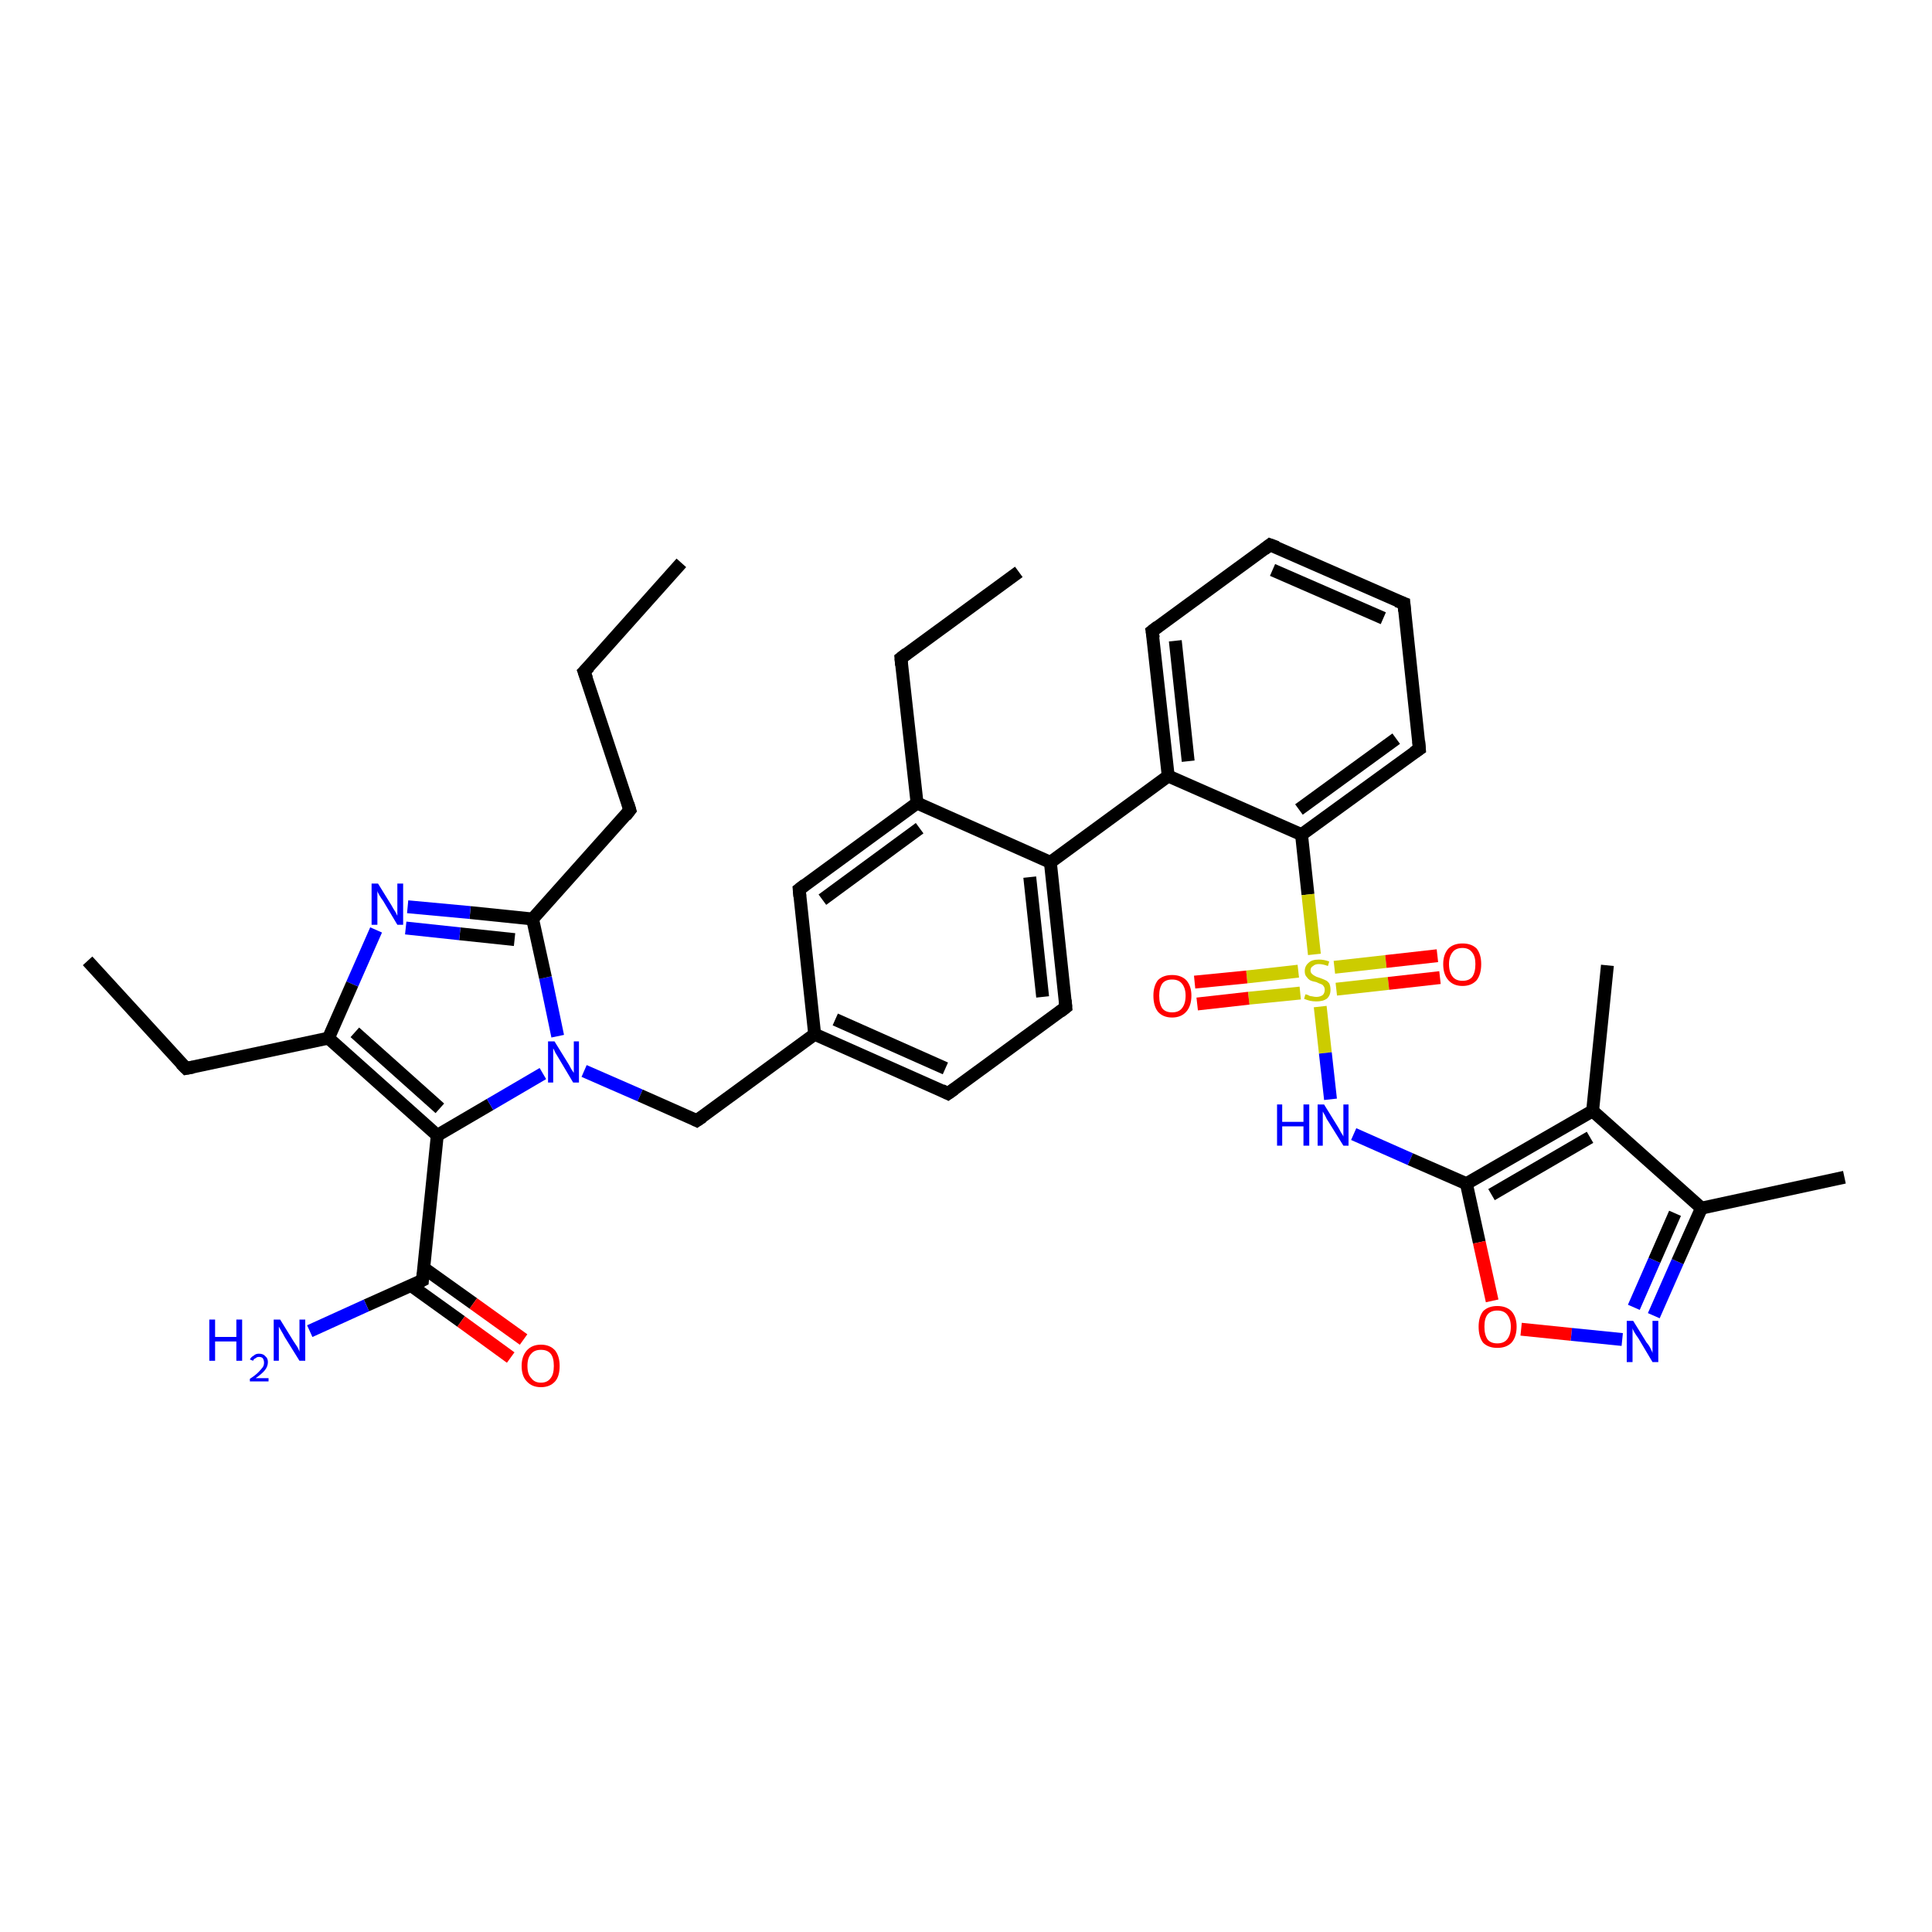 <?xml version='1.0' encoding='iso-8859-1'?>
<svg version='1.1' baseProfile='full'
              xmlns='http://www.w3.org/2000/svg'
                      xmlns:rdkit='http://www.rdkit.org/xml'
                      xmlns:xlink='http://www.w3.org/1999/xlink'
                  xml:space='preserve'
width='300px' height='300px' viewBox='0 0 300 300'>
<!-- END OF HEADER -->
<rect style='opacity:1.0;fill:#FFFFFF;stroke:none' width='300.0' height='300.0' x='0.0' y='0.0'> </rect>
<path class='bond-0 atom-0 atom-1' d='M 105.8,87.4 L 90.7,104.3' style='fill:none;fill-rule:evenodd;stroke:#000000;stroke-width:2.0px;stroke-linecap:butt;stroke-linejoin:miter;stroke-opacity:1' />
<path class='bond-1 atom-1 atom-2' d='M 90.7,104.3 L 97.8,125.8' style='fill:none;fill-rule:evenodd;stroke:#000000;stroke-width:2.0px;stroke-linecap:butt;stroke-linejoin:miter;stroke-opacity:1' />
<path class='bond-2 atom-2 atom-3' d='M 97.8,125.8 L 82.7,142.7' style='fill:none;fill-rule:evenodd;stroke:#000000;stroke-width:2.0px;stroke-linecap:butt;stroke-linejoin:miter;stroke-opacity:1' />
<path class='bond-3 atom-3 atom-4' d='M 82.7,142.7 L 73.0,141.7' style='fill:none;fill-rule:evenodd;stroke:#000000;stroke-width:2.0px;stroke-linecap:butt;stroke-linejoin:miter;stroke-opacity:1' />
<path class='bond-3 atom-3 atom-4' d='M 73.0,141.7 L 63.3,140.8' style='fill:none;fill-rule:evenodd;stroke:#0000FF;stroke-width:2.0px;stroke-linecap:butt;stroke-linejoin:miter;stroke-opacity:1' />
<path class='bond-3 atom-3 atom-4' d='M 79.9,145.9 L 71.4,145.0' style='fill:none;fill-rule:evenodd;stroke:#000000;stroke-width:2.0px;stroke-linecap:butt;stroke-linejoin:miter;stroke-opacity:1' />
<path class='bond-3 atom-3 atom-4' d='M 71.4,145.0 L 63.0,144.1' style='fill:none;fill-rule:evenodd;stroke:#0000FF;stroke-width:2.0px;stroke-linecap:butt;stroke-linejoin:miter;stroke-opacity:1' />
<path class='bond-4 atom-4 atom-5' d='M 58.4,144.4 L 54.7,152.8' style='fill:none;fill-rule:evenodd;stroke:#0000FF;stroke-width:2.0px;stroke-linecap:butt;stroke-linejoin:miter;stroke-opacity:1' />
<path class='bond-4 atom-4 atom-5' d='M 54.7,152.8 L 51.0,161.2' style='fill:none;fill-rule:evenodd;stroke:#000000;stroke-width:2.0px;stroke-linecap:butt;stroke-linejoin:miter;stroke-opacity:1' />
<path class='bond-5 atom-5 atom-6' d='M 51.0,161.2 L 28.9,165.9' style='fill:none;fill-rule:evenodd;stroke:#000000;stroke-width:2.0px;stroke-linecap:butt;stroke-linejoin:miter;stroke-opacity:1' />
<path class='bond-6 atom-6 atom-7' d='M 28.9,165.9 L 13.6,149.2' style='fill:none;fill-rule:evenodd;stroke:#000000;stroke-width:2.0px;stroke-linecap:butt;stroke-linejoin:miter;stroke-opacity:1' />
<path class='bond-7 atom-5 atom-8' d='M 51.0,161.2 L 67.9,176.3' style='fill:none;fill-rule:evenodd;stroke:#000000;stroke-width:2.0px;stroke-linecap:butt;stroke-linejoin:miter;stroke-opacity:1' />
<path class='bond-7 atom-5 atom-8' d='M 55.1,160.3 L 68.3,172.1' style='fill:none;fill-rule:evenodd;stroke:#000000;stroke-width:2.0px;stroke-linecap:butt;stroke-linejoin:miter;stroke-opacity:1' />
<path class='bond-8 atom-8 atom-9' d='M 67.9,176.3 L 65.6,198.8' style='fill:none;fill-rule:evenodd;stroke:#000000;stroke-width:2.0px;stroke-linecap:butt;stroke-linejoin:miter;stroke-opacity:1' />
<path class='bond-9 atom-9 atom-10' d='M 65.6,198.8 L 56.9,202.7' style='fill:none;fill-rule:evenodd;stroke:#000000;stroke-width:2.0px;stroke-linecap:butt;stroke-linejoin:miter;stroke-opacity:1' />
<path class='bond-9 atom-9 atom-10' d='M 56.9,202.7 L 48.1,206.7' style='fill:none;fill-rule:evenodd;stroke:#0000FF;stroke-width:2.0px;stroke-linecap:butt;stroke-linejoin:miter;stroke-opacity:1' />
<path class='bond-10 atom-9 atom-11' d='M 63.8,199.6 L 71.6,205.2' style='fill:none;fill-rule:evenodd;stroke:#000000;stroke-width:2.0px;stroke-linecap:butt;stroke-linejoin:miter;stroke-opacity:1' />
<path class='bond-10 atom-9 atom-11' d='M 71.6,205.2 L 79.3,210.8' style='fill:none;fill-rule:evenodd;stroke:#FF0000;stroke-width:2.0px;stroke-linecap:butt;stroke-linejoin:miter;stroke-opacity:1' />
<path class='bond-10 atom-9 atom-11' d='M 65.8,196.9 L 73.5,202.4' style='fill:none;fill-rule:evenodd;stroke:#000000;stroke-width:2.0px;stroke-linecap:butt;stroke-linejoin:miter;stroke-opacity:1' />
<path class='bond-10 atom-9 atom-11' d='M 73.5,202.4 L 81.3,208.0' style='fill:none;fill-rule:evenodd;stroke:#FF0000;stroke-width:2.0px;stroke-linecap:butt;stroke-linejoin:miter;stroke-opacity:1' />
<path class='bond-11 atom-8 atom-12' d='M 67.9,176.3 L 76.1,171.5' style='fill:none;fill-rule:evenodd;stroke:#000000;stroke-width:2.0px;stroke-linecap:butt;stroke-linejoin:miter;stroke-opacity:1' />
<path class='bond-11 atom-8 atom-12' d='M 76.1,171.5 L 84.3,166.7' style='fill:none;fill-rule:evenodd;stroke:#0000FF;stroke-width:2.0px;stroke-linecap:butt;stroke-linejoin:miter;stroke-opacity:1' />
<path class='bond-12 atom-12 atom-13' d='M 90.7,166.3 L 99.4,170.1' style='fill:none;fill-rule:evenodd;stroke:#0000FF;stroke-width:2.0px;stroke-linecap:butt;stroke-linejoin:miter;stroke-opacity:1' />
<path class='bond-12 atom-12 atom-13' d='M 99.4,170.1 L 108.2,174.0' style='fill:none;fill-rule:evenodd;stroke:#000000;stroke-width:2.0px;stroke-linecap:butt;stroke-linejoin:miter;stroke-opacity:1' />
<path class='bond-13 atom-13 atom-14' d='M 108.2,174.0 L 126.5,160.6' style='fill:none;fill-rule:evenodd;stroke:#000000;stroke-width:2.0px;stroke-linecap:butt;stroke-linejoin:miter;stroke-opacity:1' />
<path class='bond-14 atom-14 atom-15' d='M 126.5,160.6 L 147.2,169.8' style='fill:none;fill-rule:evenodd;stroke:#000000;stroke-width:2.0px;stroke-linecap:butt;stroke-linejoin:miter;stroke-opacity:1' />
<path class='bond-14 atom-14 atom-15' d='M 129.7,158.3 L 146.8,165.9' style='fill:none;fill-rule:evenodd;stroke:#000000;stroke-width:2.0px;stroke-linecap:butt;stroke-linejoin:miter;stroke-opacity:1' />
<path class='bond-15 atom-15 atom-16' d='M 147.2,169.8 L 165.5,156.4' style='fill:none;fill-rule:evenodd;stroke:#000000;stroke-width:2.0px;stroke-linecap:butt;stroke-linejoin:miter;stroke-opacity:1' />
<path class='bond-16 atom-16 atom-17' d='M 165.5,156.4 L 163.1,133.9' style='fill:none;fill-rule:evenodd;stroke:#000000;stroke-width:2.0px;stroke-linecap:butt;stroke-linejoin:miter;stroke-opacity:1' />
<path class='bond-16 atom-16 atom-17' d='M 161.9,154.8 L 159.9,136.2' style='fill:none;fill-rule:evenodd;stroke:#000000;stroke-width:2.0px;stroke-linecap:butt;stroke-linejoin:miter;stroke-opacity:1' />
<path class='bond-17 atom-17 atom-18' d='M 163.1,133.9 L 142.4,124.7' style='fill:none;fill-rule:evenodd;stroke:#000000;stroke-width:2.0px;stroke-linecap:butt;stroke-linejoin:miter;stroke-opacity:1' />
<path class='bond-18 atom-18 atom-19' d='M 142.4,124.7 L 139.9,102.2' style='fill:none;fill-rule:evenodd;stroke:#000000;stroke-width:2.0px;stroke-linecap:butt;stroke-linejoin:miter;stroke-opacity:1' />
<path class='bond-19 atom-19 atom-20' d='M 139.9,102.2 L 158.2,88.8' style='fill:none;fill-rule:evenodd;stroke:#000000;stroke-width:2.0px;stroke-linecap:butt;stroke-linejoin:miter;stroke-opacity:1' />
<path class='bond-20 atom-18 atom-21' d='M 142.4,124.7 L 124.1,138.1' style='fill:none;fill-rule:evenodd;stroke:#000000;stroke-width:2.0px;stroke-linecap:butt;stroke-linejoin:miter;stroke-opacity:1' />
<path class='bond-20 atom-18 atom-21' d='M 142.8,128.6 L 127.7,139.7' style='fill:none;fill-rule:evenodd;stroke:#000000;stroke-width:2.0px;stroke-linecap:butt;stroke-linejoin:miter;stroke-opacity:1' />
<path class='bond-21 atom-17 atom-22' d='M 163.1,133.9 L 181.4,120.5' style='fill:none;fill-rule:evenodd;stroke:#000000;stroke-width:2.0px;stroke-linecap:butt;stroke-linejoin:miter;stroke-opacity:1' />
<path class='bond-22 atom-22 atom-23' d='M 181.4,120.5 L 178.9,98.0' style='fill:none;fill-rule:evenodd;stroke:#000000;stroke-width:2.0px;stroke-linecap:butt;stroke-linejoin:miter;stroke-opacity:1' />
<path class='bond-22 atom-22 atom-23' d='M 184.5,118.2 L 182.5,99.5' style='fill:none;fill-rule:evenodd;stroke:#000000;stroke-width:2.0px;stroke-linecap:butt;stroke-linejoin:miter;stroke-opacity:1' />
<path class='bond-23 atom-23 atom-24' d='M 178.9,98.0 L 197.2,84.6' style='fill:none;fill-rule:evenodd;stroke:#000000;stroke-width:2.0px;stroke-linecap:butt;stroke-linejoin:miter;stroke-opacity:1' />
<path class='bond-24 atom-24 atom-25' d='M 197.2,84.6 L 218.0,93.7' style='fill:none;fill-rule:evenodd;stroke:#000000;stroke-width:2.0px;stroke-linecap:butt;stroke-linejoin:miter;stroke-opacity:1' />
<path class='bond-24 atom-24 atom-25' d='M 197.6,88.5 L 214.8,96.0' style='fill:none;fill-rule:evenodd;stroke:#000000;stroke-width:2.0px;stroke-linecap:butt;stroke-linejoin:miter;stroke-opacity:1' />
<path class='bond-25 atom-25 atom-26' d='M 218.0,93.7 L 220.4,116.3' style='fill:none;fill-rule:evenodd;stroke:#000000;stroke-width:2.0px;stroke-linecap:butt;stroke-linejoin:miter;stroke-opacity:1' />
<path class='bond-26 atom-26 atom-27' d='M 220.4,116.3 L 202.1,129.6' style='fill:none;fill-rule:evenodd;stroke:#000000;stroke-width:2.0px;stroke-linecap:butt;stroke-linejoin:miter;stroke-opacity:1' />
<path class='bond-26 atom-26 atom-27' d='M 216.8,114.7 L 201.7,125.7' style='fill:none;fill-rule:evenodd;stroke:#000000;stroke-width:2.0px;stroke-linecap:butt;stroke-linejoin:miter;stroke-opacity:1' />
<path class='bond-27 atom-27 atom-28' d='M 202.1,129.6 L 203.1,138.9' style='fill:none;fill-rule:evenodd;stroke:#000000;stroke-width:2.0px;stroke-linecap:butt;stroke-linejoin:miter;stroke-opacity:1' />
<path class='bond-27 atom-27 atom-28' d='M 203.1,138.9 L 204.1,148.2' style='fill:none;fill-rule:evenodd;stroke:#CCCC00;stroke-width:2.0px;stroke-linecap:butt;stroke-linejoin:miter;stroke-opacity:1' />
<path class='bond-28 atom-28 atom-29' d='M 207.5,153.6 L 215.6,152.7' style='fill:none;fill-rule:evenodd;stroke:#CCCC00;stroke-width:2.0px;stroke-linecap:butt;stroke-linejoin:miter;stroke-opacity:1' />
<path class='bond-28 atom-28 atom-29' d='M 215.6,152.7 L 223.6,151.8' style='fill:none;fill-rule:evenodd;stroke:#FF0000;stroke-width:2.0px;stroke-linecap:butt;stroke-linejoin:miter;stroke-opacity:1' />
<path class='bond-28 atom-28 atom-29' d='M 207.2,150.2 L 215.2,149.3' style='fill:none;fill-rule:evenodd;stroke:#CCCC00;stroke-width:2.0px;stroke-linecap:butt;stroke-linejoin:miter;stroke-opacity:1' />
<path class='bond-28 atom-28 atom-29' d='M 215.2,149.3 L 223.2,148.4' style='fill:none;fill-rule:evenodd;stroke:#FF0000;stroke-width:2.0px;stroke-linecap:butt;stroke-linejoin:miter;stroke-opacity:1' />
<path class='bond-29 atom-28 atom-30' d='M 201.6,150.8 L 193.6,151.7' style='fill:none;fill-rule:evenodd;stroke:#CCCC00;stroke-width:2.0px;stroke-linecap:butt;stroke-linejoin:miter;stroke-opacity:1' />
<path class='bond-29 atom-28 atom-30' d='M 193.6,151.7 L 185.5,152.5' style='fill:none;fill-rule:evenodd;stroke:#FF0000;stroke-width:2.0px;stroke-linecap:butt;stroke-linejoin:miter;stroke-opacity:1' />
<path class='bond-29 atom-28 atom-30' d='M 201.9,154.2 L 193.9,155.0' style='fill:none;fill-rule:evenodd;stroke:#CCCC00;stroke-width:2.0px;stroke-linecap:butt;stroke-linejoin:miter;stroke-opacity:1' />
<path class='bond-29 atom-28 atom-30' d='M 193.9,155.0 L 185.9,155.9' style='fill:none;fill-rule:evenodd;stroke:#FF0000;stroke-width:2.0px;stroke-linecap:butt;stroke-linejoin:miter;stroke-opacity:1' />
<path class='bond-30 atom-28 atom-31' d='M 205.0,156.3 L 205.8,163.5' style='fill:none;fill-rule:evenodd;stroke:#CCCC00;stroke-width:2.0px;stroke-linecap:butt;stroke-linejoin:miter;stroke-opacity:1' />
<path class='bond-30 atom-28 atom-31' d='M 205.8,163.5 L 206.6,170.7' style='fill:none;fill-rule:evenodd;stroke:#0000FF;stroke-width:2.0px;stroke-linecap:butt;stroke-linejoin:miter;stroke-opacity:1' />
<path class='bond-31 atom-31 atom-32' d='M 210.2,176.1 L 219.0,180.0' style='fill:none;fill-rule:evenodd;stroke:#0000FF;stroke-width:2.0px;stroke-linecap:butt;stroke-linejoin:miter;stroke-opacity:1' />
<path class='bond-31 atom-31 atom-32' d='M 219.0,180.0 L 227.7,183.8' style='fill:none;fill-rule:evenodd;stroke:#000000;stroke-width:2.0px;stroke-linecap:butt;stroke-linejoin:miter;stroke-opacity:1' />
<path class='bond-32 atom-32 atom-33' d='M 227.7,183.8 L 229.7,192.9' style='fill:none;fill-rule:evenodd;stroke:#000000;stroke-width:2.0px;stroke-linecap:butt;stroke-linejoin:miter;stroke-opacity:1' />
<path class='bond-32 atom-32 atom-33' d='M 229.7,192.9 L 231.7,202.0' style='fill:none;fill-rule:evenodd;stroke:#FF0000;stroke-width:2.0px;stroke-linecap:butt;stroke-linejoin:miter;stroke-opacity:1' />
<path class='bond-33 atom-33 atom-34' d='M 236.2,206.4 L 244.0,207.2' style='fill:none;fill-rule:evenodd;stroke:#FF0000;stroke-width:2.0px;stroke-linecap:butt;stroke-linejoin:miter;stroke-opacity:1' />
<path class='bond-33 atom-33 atom-34' d='M 244.0,207.2 L 251.9,208.0' style='fill:none;fill-rule:evenodd;stroke:#0000FF;stroke-width:2.0px;stroke-linecap:butt;stroke-linejoin:miter;stroke-opacity:1' />
<path class='bond-34 atom-34 atom-35' d='M 256.8,204.3 L 260.5,195.9' style='fill:none;fill-rule:evenodd;stroke:#0000FF;stroke-width:2.0px;stroke-linecap:butt;stroke-linejoin:miter;stroke-opacity:1' />
<path class='bond-34 atom-34 atom-35' d='M 260.5,195.9 L 264.2,187.6' style='fill:none;fill-rule:evenodd;stroke:#000000;stroke-width:2.0px;stroke-linecap:butt;stroke-linejoin:miter;stroke-opacity:1' />
<path class='bond-34 atom-34 atom-35' d='M 253.7,203.0 L 256.9,195.7' style='fill:none;fill-rule:evenodd;stroke:#0000FF;stroke-width:2.0px;stroke-linecap:butt;stroke-linejoin:miter;stroke-opacity:1' />
<path class='bond-34 atom-34 atom-35' d='M 256.9,195.7 L 260.1,188.4' style='fill:none;fill-rule:evenodd;stroke:#000000;stroke-width:2.0px;stroke-linecap:butt;stroke-linejoin:miter;stroke-opacity:1' />
<path class='bond-35 atom-35 atom-36' d='M 264.2,187.6 L 286.4,182.8' style='fill:none;fill-rule:evenodd;stroke:#000000;stroke-width:2.0px;stroke-linecap:butt;stroke-linejoin:miter;stroke-opacity:1' />
<path class='bond-36 atom-35 atom-37' d='M 264.2,187.6 L 247.3,172.5' style='fill:none;fill-rule:evenodd;stroke:#000000;stroke-width:2.0px;stroke-linecap:butt;stroke-linejoin:miter;stroke-opacity:1' />
<path class='bond-37 atom-37 atom-38' d='M 247.3,172.5 L 249.6,149.9' style='fill:none;fill-rule:evenodd;stroke:#000000;stroke-width:2.0px;stroke-linecap:butt;stroke-linejoin:miter;stroke-opacity:1' />
<path class='bond-38 atom-12 atom-3' d='M 86.6,160.9 L 84.7,151.8' style='fill:none;fill-rule:evenodd;stroke:#0000FF;stroke-width:2.0px;stroke-linecap:butt;stroke-linejoin:miter;stroke-opacity:1' />
<path class='bond-38 atom-12 atom-3' d='M 84.7,151.8 L 82.7,142.7' style='fill:none;fill-rule:evenodd;stroke:#000000;stroke-width:2.0px;stroke-linecap:butt;stroke-linejoin:miter;stroke-opacity:1' />
<path class='bond-39 atom-21 atom-14' d='M 124.1,138.1 L 126.5,160.6' style='fill:none;fill-rule:evenodd;stroke:#000000;stroke-width:2.0px;stroke-linecap:butt;stroke-linejoin:miter;stroke-opacity:1' />
<path class='bond-40 atom-27 atom-22' d='M 202.1,129.6 L 181.4,120.5' style='fill:none;fill-rule:evenodd;stroke:#000000;stroke-width:2.0px;stroke-linecap:butt;stroke-linejoin:miter;stroke-opacity:1' />
<path class='bond-41 atom-37 atom-32' d='M 247.3,172.5 L 227.7,183.8' style='fill:none;fill-rule:evenodd;stroke:#000000;stroke-width:2.0px;stroke-linecap:butt;stroke-linejoin:miter;stroke-opacity:1' />
<path class='bond-41 atom-37 atom-32' d='M 246.9,176.6 L 231.6,185.5' style='fill:none;fill-rule:evenodd;stroke:#000000;stroke-width:2.0px;stroke-linecap:butt;stroke-linejoin:miter;stroke-opacity:1' />
<path d='M 91.5,103.5 L 90.7,104.3 L 91.1,105.4' style='fill:none;stroke:#000000;stroke-width:2.0px;stroke-linecap:butt;stroke-linejoin:miter;stroke-opacity:1;' />
<path d='M 97.5,124.8 L 97.8,125.8 L 97.1,126.7' style='fill:none;stroke:#000000;stroke-width:2.0px;stroke-linecap:butt;stroke-linejoin:miter;stroke-opacity:1;' />
<path d='M 30.0,165.7 L 28.9,165.9 L 28.1,165.1' style='fill:none;stroke:#000000;stroke-width:2.0px;stroke-linecap:butt;stroke-linejoin:miter;stroke-opacity:1;' />
<path d='M 65.7,197.7 L 65.6,198.8 L 65.2,199.0' style='fill:none;stroke:#000000;stroke-width:2.0px;stroke-linecap:butt;stroke-linejoin:miter;stroke-opacity:1;' />
<path d='M 107.8,173.8 L 108.2,174.0 L 109.1,173.4' style='fill:none;stroke:#000000;stroke-width:2.0px;stroke-linecap:butt;stroke-linejoin:miter;stroke-opacity:1;' />
<path d='M 146.2,169.3 L 147.2,169.8 L 148.2,169.1' style='fill:none;stroke:#000000;stroke-width:2.0px;stroke-linecap:butt;stroke-linejoin:miter;stroke-opacity:1;' />
<path d='M 164.6,157.1 L 165.5,156.4 L 165.4,155.3' style='fill:none;stroke:#000000;stroke-width:2.0px;stroke-linecap:butt;stroke-linejoin:miter;stroke-opacity:1;' />
<path d='M 140.0,103.3 L 139.9,102.2 L 140.8,101.5' style='fill:none;stroke:#000000;stroke-width:2.0px;stroke-linecap:butt;stroke-linejoin:miter;stroke-opacity:1;' />
<path d='M 125.0,137.4 L 124.1,138.1 L 124.2,139.2' style='fill:none;stroke:#000000;stroke-width:2.0px;stroke-linecap:butt;stroke-linejoin:miter;stroke-opacity:1;' />
<path d='M 179.1,99.1 L 178.9,98.0 L 179.8,97.3' style='fill:none;stroke:#000000;stroke-width:2.0px;stroke-linecap:butt;stroke-linejoin:miter;stroke-opacity:1;' />
<path d='M 196.3,85.3 L 197.2,84.6 L 198.3,85.0' style='fill:none;stroke:#000000;stroke-width:2.0px;stroke-linecap:butt;stroke-linejoin:miter;stroke-opacity:1;' />
<path d='M 216.9,93.3 L 218.0,93.7 L 218.1,94.9' style='fill:none;stroke:#000000;stroke-width:2.0px;stroke-linecap:butt;stroke-linejoin:miter;stroke-opacity:1;' />
<path d='M 220.3,115.1 L 220.4,116.3 L 219.5,116.9' style='fill:none;stroke:#000000;stroke-width:2.0px;stroke-linecap:butt;stroke-linejoin:miter;stroke-opacity:1;' />
<path class='atom-4' d='M 58.7 137.2
L 60.8 140.6
Q 61.0 141.0, 61.4 141.6
Q 61.7 142.2, 61.7 142.2
L 61.7 137.2
L 62.6 137.2
L 62.6 143.6
L 61.7 143.6
L 59.5 139.9
Q 59.2 139.5, 58.9 139.0
Q 58.6 138.5, 58.6 138.3
L 58.6 143.6
L 57.7 143.6
L 57.7 137.2
L 58.7 137.2
' fill='#0000FF'/>
<path class='atom-10' d='M 32.5 204.9
L 33.4 204.9
L 33.4 207.6
L 36.7 207.6
L 36.7 204.9
L 37.6 204.9
L 37.6 211.3
L 36.7 211.3
L 36.7 208.3
L 33.4 208.3
L 33.4 211.3
L 32.5 211.3
L 32.5 204.9
' fill='#0000FF'/>
<path class='atom-10' d='M 38.8 211.1
Q 39.0 210.7, 39.4 210.5
Q 39.7 210.2, 40.2 210.2
Q 40.9 210.2, 41.2 210.6
Q 41.6 210.9, 41.6 211.5
Q 41.6 212.2, 41.1 212.8
Q 40.7 213.3, 39.7 214.0
L 41.7 214.0
L 41.7 214.5
L 38.8 214.5
L 38.8 214.1
Q 39.6 213.6, 40.1 213.1
Q 40.5 212.7, 40.8 212.3
Q 41.0 212.0, 41.0 211.6
Q 41.0 211.2, 40.8 210.9
Q 40.6 210.7, 40.2 210.7
Q 39.9 210.7, 39.7 210.9
Q 39.4 211.0, 39.3 211.3
L 38.8 211.1
' fill='#0000FF'/>
<path class='atom-10' d='M 43.5 204.9
L 45.6 208.3
Q 45.8 208.6, 46.2 209.2
Q 46.5 209.8, 46.5 209.9
L 46.5 204.9
L 47.4 204.9
L 47.4 211.3
L 46.5 211.3
L 44.2 207.6
Q 44.0 207.2, 43.7 206.7
Q 43.4 206.2, 43.3 206.0
L 43.3 211.3
L 42.5 211.3
L 42.5 204.9
L 43.5 204.9
' fill='#0000FF'/>
<path class='atom-11' d='M 81.0 212.1
Q 81.0 210.6, 81.8 209.7
Q 82.6 208.8, 84.0 208.8
Q 85.4 208.8, 86.2 209.7
Q 86.9 210.6, 86.9 212.1
Q 86.9 213.7, 86.2 214.5
Q 85.4 215.4, 84.0 215.4
Q 82.6 215.4, 81.8 214.5
Q 81.0 213.7, 81.0 212.1
M 84.0 214.7
Q 85.0 214.7, 85.5 214.0
Q 86.0 213.4, 86.0 212.1
Q 86.0 210.8, 85.5 210.2
Q 85.0 209.6, 84.0 209.6
Q 83.0 209.6, 82.5 210.2
Q 81.9 210.8, 81.9 212.1
Q 81.9 213.4, 82.5 214.0
Q 83.0 214.7, 84.0 214.7
' fill='#FF0000'/>
<path class='atom-12' d='M 86.1 161.7
L 88.2 165.1
Q 88.4 165.4, 88.7 166.0
Q 89.1 166.6, 89.1 166.6
L 89.1 161.7
L 89.9 161.7
L 89.9 168.1
L 89.0 168.1
L 86.8 164.4
Q 86.5 163.9, 86.2 163.4
Q 86.0 162.9, 85.9 162.8
L 85.9 168.1
L 85.1 168.1
L 85.1 161.7
L 86.1 161.7
' fill='#0000FF'/>
<path class='atom-28' d='M 202.7 154.4
Q 202.8 154.4, 203.1 154.5
Q 203.4 154.7, 203.7 154.7
Q 204.1 154.8, 204.4 154.8
Q 205.0 154.8, 205.4 154.5
Q 205.7 154.2, 205.7 153.7
Q 205.7 153.3, 205.5 153.1
Q 205.4 152.9, 205.1 152.8
Q 204.8 152.7, 204.4 152.5
Q 203.8 152.4, 203.4 152.2
Q 203.1 152.0, 202.9 151.7
Q 202.6 151.4, 202.6 150.8
Q 202.6 150.0, 203.2 149.5
Q 203.7 149.0, 204.8 149.0
Q 205.6 149.0, 206.4 149.3
L 206.2 150.0
Q 205.4 149.7, 204.8 149.7
Q 204.2 149.7, 203.9 150.0
Q 203.5 150.2, 203.5 150.7
Q 203.5 151.0, 203.7 151.2
Q 203.9 151.4, 204.1 151.5
Q 204.4 151.7, 204.8 151.8
Q 205.4 152.0, 205.8 152.2
Q 206.1 152.3, 206.4 152.7
Q 206.6 153.1, 206.6 153.7
Q 206.6 154.6, 206.0 155.1
Q 205.4 155.5, 204.4 155.5
Q 203.9 155.5, 203.4 155.4
Q 203.0 155.3, 202.5 155.1
L 202.7 154.4
' fill='#CCCC00'/>
<path class='atom-29' d='M 224.1 149.7
Q 224.1 148.2, 224.9 147.3
Q 225.7 146.5, 227.1 146.5
Q 228.5 146.5, 229.3 147.3
Q 230.0 148.2, 230.0 149.7
Q 230.0 151.3, 229.3 152.2
Q 228.5 153.1, 227.1 153.1
Q 225.7 153.1, 224.9 152.2
Q 224.1 151.3, 224.1 149.7
M 227.1 152.3
Q 228.1 152.3, 228.6 151.7
Q 229.1 151.0, 229.1 149.7
Q 229.1 148.5, 228.6 147.9
Q 228.1 147.2, 227.1 147.2
Q 226.1 147.2, 225.6 147.8
Q 225.0 148.5, 225.0 149.7
Q 225.0 151.0, 225.6 151.7
Q 226.1 152.3, 227.1 152.3
' fill='#FF0000'/>
<path class='atom-30' d='M 179.1 154.6
Q 179.1 153.1, 179.8 152.2
Q 180.6 151.4, 182.0 151.4
Q 183.4 151.4, 184.2 152.2
Q 185.0 153.1, 185.0 154.6
Q 185.0 156.2, 184.2 157.1
Q 183.4 158.0, 182.0 158.0
Q 180.6 158.0, 179.8 157.1
Q 179.1 156.2, 179.1 154.6
M 182.0 157.2
Q 183.0 157.2, 183.5 156.6
Q 184.1 155.9, 184.1 154.6
Q 184.1 153.4, 183.5 152.7
Q 183.0 152.1, 182.0 152.1
Q 181.0 152.1, 180.5 152.7
Q 180.0 153.4, 180.0 154.6
Q 180.0 155.9, 180.5 156.6
Q 181.0 157.2, 182.0 157.2
' fill='#FF0000'/>
<path class='atom-31' d='M 198.3 171.5
L 199.1 171.5
L 199.1 174.2
L 202.4 174.2
L 202.4 171.5
L 203.3 171.5
L 203.3 177.9
L 202.4 177.9
L 202.4 174.9
L 199.1 174.9
L 199.1 177.9
L 198.3 177.9
L 198.3 171.5
' fill='#0000FF'/>
<path class='atom-31' d='M 205.6 171.5
L 207.7 174.9
Q 207.9 175.2, 208.2 175.8
Q 208.6 176.4, 208.6 176.5
L 208.6 171.5
L 209.4 171.5
L 209.4 177.9
L 208.6 177.9
L 206.3 174.2
Q 206.0 173.8, 205.8 173.3
Q 205.5 172.8, 205.4 172.6
L 205.4 177.9
L 204.6 177.9
L 204.6 171.5
L 205.6 171.5
' fill='#0000FF'/>
<path class='atom-33' d='M 229.6 206.0
Q 229.6 204.5, 230.3 203.6
Q 231.1 202.8, 232.5 202.8
Q 233.9 202.8, 234.7 203.6
Q 235.5 204.5, 235.5 206.0
Q 235.5 207.6, 234.7 208.5
Q 233.9 209.3, 232.5 209.3
Q 231.1 209.3, 230.3 208.5
Q 229.6 207.6, 229.6 206.0
M 232.5 208.6
Q 233.5 208.6, 234.0 208.0
Q 234.6 207.3, 234.6 206.0
Q 234.6 204.8, 234.0 204.1
Q 233.5 203.5, 232.5 203.5
Q 231.5 203.5, 231.0 204.1
Q 230.5 204.7, 230.5 206.0
Q 230.5 207.3, 231.0 208.0
Q 231.5 208.6, 232.5 208.6
' fill='#FF0000'/>
<path class='atom-34' d='M 253.6 205.1
L 255.7 208.5
Q 256.0 208.8, 256.3 209.4
Q 256.6 210.0, 256.6 210.1
L 256.6 205.1
L 257.5 205.1
L 257.5 211.5
L 256.6 211.5
L 254.4 207.8
Q 254.1 207.4, 253.8 206.9
Q 253.5 206.4, 253.5 206.2
L 253.5 211.5
L 252.6 211.5
L 252.6 205.1
L 253.6 205.1
' fill='#0000FF'/>
</svg>
